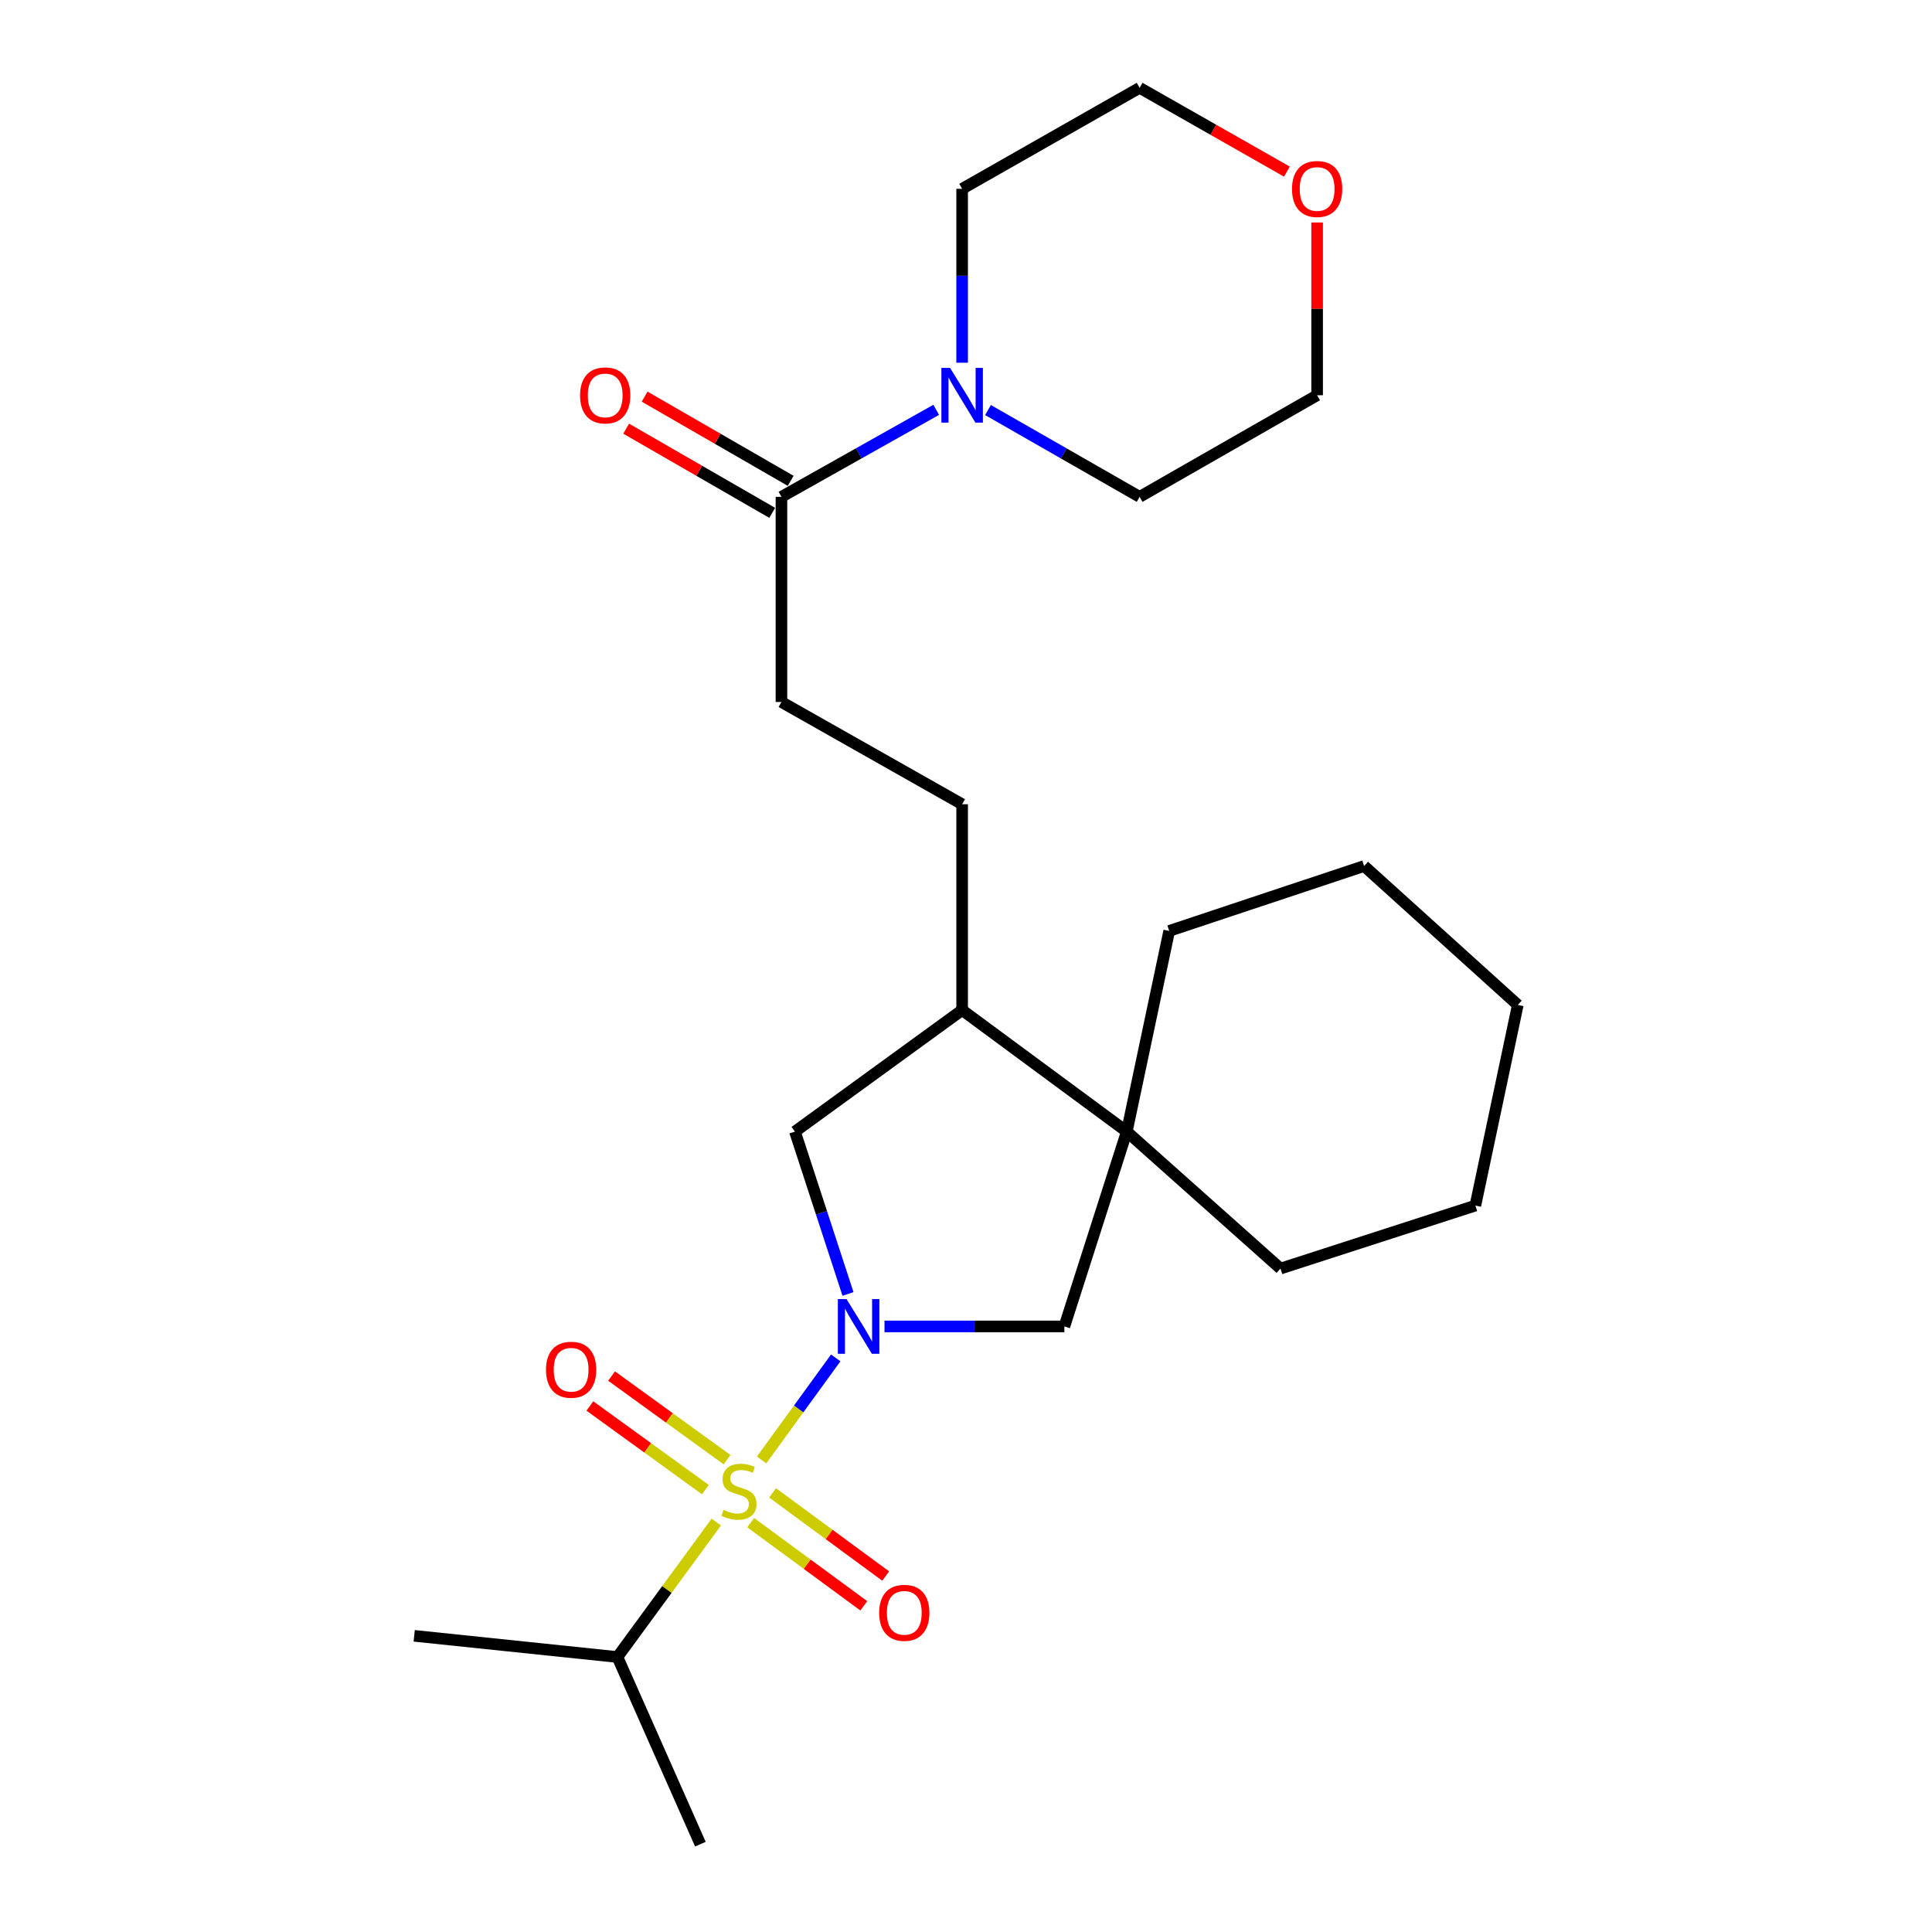 <?xml version='1.0' encoding='iso-8859-1'?>
<svg version='1.1' baseProfile='full'
              xmlns='http://www.w3.org/2000/svg'
                      xmlns:rdkit='http://www.rdkit.org/xml'
                      xmlns:xlink='http://www.w3.org/1999/xlink'
                  xml:space='preserve'
width='1000px' height='1000px' viewBox='0 0 1000 1000'>
<!-- END OF HEADER -->
<rect style='opacity:1.0;fill:#FFFFFF;stroke:none' width='1000' height='1000' x='0' y='0'> </rect>
<path class='bond-0' d='M 394.198,755.671 L 413.386,729.263' style='fill:none;fill-rule:evenodd;stroke:#CCCC00;stroke-width:6px;stroke-linecap:butt;stroke-linejoin:miter;stroke-opacity:1' />
<path class='bond-0' d='M 413.386,729.263 L 432.574,702.855' style='fill:none;fill-rule:evenodd;stroke:#0000FF;stroke-width:6px;stroke-linecap:butt;stroke-linejoin:miter;stroke-opacity:1' />
<path class='bond-7' d='M 388.552,788.128 L 417.825,809.652' style='fill:none;fill-rule:evenodd;stroke:#CCCC00;stroke-width:6px;stroke-linecap:butt;stroke-linejoin:miter;stroke-opacity:1' />
<path class='bond-7' d='M 417.825,809.652 L 447.098,831.176' style='fill:none;fill-rule:evenodd;stroke:#FF0000;stroke-width:6px;stroke-linecap:butt;stroke-linejoin:miter;stroke-opacity:1' />
<path class='bond-7' d='M 399.886,772.713 L 429.159,794.237' style='fill:none;fill-rule:evenodd;stroke:#CCCC00;stroke-width:6px;stroke-linecap:butt;stroke-linejoin:miter;stroke-opacity:1' />
<path class='bond-7' d='M 429.159,794.237 L 458.433,815.761' style='fill:none;fill-rule:evenodd;stroke:#FF0000;stroke-width:6px;stroke-linecap:butt;stroke-linejoin:miter;stroke-opacity:1' />
<path class='bond-8' d='M 376.333,755.527 L 346.438,733.881' style='fill:none;fill-rule:evenodd;stroke:#CCCC00;stroke-width:6px;stroke-linecap:butt;stroke-linejoin:miter;stroke-opacity:1' />
<path class='bond-8' d='M 346.438,733.881 L 316.543,712.235' style='fill:none;fill-rule:evenodd;stroke:#FF0000;stroke-width:6px;stroke-linecap:butt;stroke-linejoin:miter;stroke-opacity:1' />
<path class='bond-8' d='M 365.112,771.025 L 335.216,749.379' style='fill:none;fill-rule:evenodd;stroke:#CCCC00;stroke-width:6px;stroke-linecap:butt;stroke-linejoin:miter;stroke-opacity:1' />
<path class='bond-8' d='M 335.216,749.379 L 305.321,727.734' style='fill:none;fill-rule:evenodd;stroke:#FF0000;stroke-width:6px;stroke-linecap:butt;stroke-linejoin:miter;stroke-opacity:1' />
<path class='bond-9' d='M 370.742,787.823 L 345.164,822.748' style='fill:none;fill-rule:evenodd;stroke:#CCCC00;stroke-width:6px;stroke-linecap:butt;stroke-linejoin:miter;stroke-opacity:1' />
<path class='bond-9' d='M 345.164,822.748 L 319.585,857.673' style='fill:none;fill-rule:evenodd;stroke:#000000;stroke-width:6px;stroke-linecap:butt;stroke-linejoin:miter;stroke-opacity:1' />
<path class='bond-1' d='M 457.818,686.559 L 504.368,686.559' style='fill:none;fill-rule:evenodd;stroke:#0000FF;stroke-width:6px;stroke-linecap:butt;stroke-linejoin:miter;stroke-opacity:1' />
<path class='bond-1' d='M 504.368,686.559 L 550.918,686.559' style='fill:none;fill-rule:evenodd;stroke:#000000;stroke-width:6px;stroke-linecap:butt;stroke-linejoin:miter;stroke-opacity:1' />
<path class='bond-5' d='M 438.921,669.747 L 425.191,627.729' style='fill:none;fill-rule:evenodd;stroke:#0000FF;stroke-width:6px;stroke-linecap:butt;stroke-linejoin:miter;stroke-opacity:1' />
<path class='bond-5' d='M 425.191,627.729 L 411.461,585.711' style='fill:none;fill-rule:evenodd;stroke:#000000;stroke-width:6px;stroke-linecap:butt;stroke-linejoin:miter;stroke-opacity:1' />
<path class='bond-2' d='M 550.918,686.559 L 583.223,585.711' style='fill:none;fill-rule:evenodd;stroke:#000000;stroke-width:6px;stroke-linecap:butt;stroke-linejoin:miter;stroke-opacity:1' />
<path class='bond-16' d='M 583.223,585.711 L 662.769,656.614' style='fill:none;fill-rule:evenodd;stroke:#000000;stroke-width:6px;stroke-linecap:butt;stroke-linejoin:miter;stroke-opacity:1' />
<path class='bond-17' d='M 583.223,585.711 L 605.185,481.844' style='fill:none;fill-rule:evenodd;stroke:#000000;stroke-width:6px;stroke-linecap:butt;stroke-linejoin:miter;stroke-opacity:1' />
<path class='bond-25' d='M 583.223,585.711 L 498.002,522.812' style='fill:none;fill-rule:evenodd;stroke:#000000;stroke-width:6px;stroke-linecap:butt;stroke-linejoin:miter;stroke-opacity:1' />
<path class='bond-3' d='M 484.579,212.125 L 444.528,234.645' style='fill:none;fill-rule:evenodd;stroke:#0000FF;stroke-width:6px;stroke-linecap:butt;stroke-linejoin:miter;stroke-opacity:1' />
<path class='bond-3' d='M 444.528,234.645 L 404.477,257.165' style='fill:none;fill-rule:evenodd;stroke:#000000;stroke-width:6px;stroke-linecap:butt;stroke-linejoin:miter;stroke-opacity:1' />
<path class='bond-14' d='M 511.388,212.24 L 550.628,234.702' style='fill:none;fill-rule:evenodd;stroke:#0000FF;stroke-width:6px;stroke-linecap:butt;stroke-linejoin:miter;stroke-opacity:1' />
<path class='bond-14' d='M 550.628,234.702 L 589.867,257.165' style='fill:none;fill-rule:evenodd;stroke:#000000;stroke-width:6px;stroke-linecap:butt;stroke-linejoin:miter;stroke-opacity:1' />
<path class='bond-15' d='M 498.002,187.746 L 498.002,142.74' style='fill:none;fill-rule:evenodd;stroke:#0000FF;stroke-width:6px;stroke-linecap:butt;stroke-linejoin:miter;stroke-opacity:1' />
<path class='bond-15' d='M 498.002,142.74 L 498.002,97.734' style='fill:none;fill-rule:evenodd;stroke:#000000;stroke-width:6px;stroke-linecap:butt;stroke-linejoin:miter;stroke-opacity:1' />
<path class='bond-4' d='M 404.477,257.165 L 404.477,363.349' style='fill:none;fill-rule:evenodd;stroke:#000000;stroke-width:6px;stroke-linecap:butt;stroke-linejoin:miter;stroke-opacity:1' />
<path class='bond-11' d='M 409.255,248.876 L 371.458,227.088' style='fill:none;fill-rule:evenodd;stroke:#000000;stroke-width:6px;stroke-linecap:butt;stroke-linejoin:miter;stroke-opacity:1' />
<path class='bond-11' d='M 371.458,227.088 L 333.66,205.3' style='fill:none;fill-rule:evenodd;stroke:#FF0000;stroke-width:6px;stroke-linecap:butt;stroke-linejoin:miter;stroke-opacity:1' />
<path class='bond-11' d='M 399.7,265.453 L 361.902,243.665' style='fill:none;fill-rule:evenodd;stroke:#000000;stroke-width:6px;stroke-linecap:butt;stroke-linejoin:miter;stroke-opacity:1' />
<path class='bond-11' d='M 361.902,243.665 L 324.104,221.877' style='fill:none;fill-rule:evenodd;stroke:#FF0000;stroke-width:6px;stroke-linecap:butt;stroke-linejoin:miter;stroke-opacity:1' />
<path class='bond-6' d='M 411.461,585.711 L 498.002,522.812' style='fill:none;fill-rule:evenodd;stroke:#000000;stroke-width:6px;stroke-linecap:butt;stroke-linejoin:miter;stroke-opacity:1' />
<path class='bond-12' d='M 498.002,522.812 L 498.002,416.277' style='fill:none;fill-rule:evenodd;stroke:#000000;stroke-width:6px;stroke-linecap:butt;stroke-linejoin:miter;stroke-opacity:1' />
<path class='bond-20' d='M 319.585,857.673 L 214.389,846.703' style='fill:none;fill-rule:evenodd;stroke:#000000;stroke-width:6px;stroke-linecap:butt;stroke-linejoin:miter;stroke-opacity:1' />
<path class='bond-21' d='M 319.585,857.673 L 362.52,954.545' style='fill:none;fill-rule:evenodd;stroke:#000000;stroke-width:6px;stroke-linecap:butt;stroke-linejoin:miter;stroke-opacity:1' />
<path class='bond-10' d='M 404.477,363.349 L 498.002,416.277' style='fill:none;fill-rule:evenodd;stroke:#000000;stroke-width:6px;stroke-linecap:butt;stroke-linejoin:miter;stroke-opacity:1' />
<path class='bond-13' d='M 666.101,88.833 L 627.984,67.144' style='fill:none;fill-rule:evenodd;stroke:#FF0000;stroke-width:6px;stroke-linecap:butt;stroke-linejoin:miter;stroke-opacity:1' />
<path class='bond-13' d='M 627.984,67.144 L 589.867,45.455' style='fill:none;fill-rule:evenodd;stroke:#000000;stroke-width:6px;stroke-linecap:butt;stroke-linejoin:miter;stroke-opacity:1' />
<path class='bond-27' d='M 681.744,115.165 L 681.744,159.871' style='fill:none;fill-rule:evenodd;stroke:#FF0000;stroke-width:6px;stroke-linecap:butt;stroke-linejoin:miter;stroke-opacity:1' />
<path class='bond-27' d='M 681.744,159.871 L 681.744,204.577' style='fill:none;fill-rule:evenodd;stroke:#000000;stroke-width:6px;stroke-linecap:butt;stroke-linejoin:miter;stroke-opacity:1' />
<path class='bond-19' d='M 589.867,257.165 L 681.744,204.577' style='fill:none;fill-rule:evenodd;stroke:#000000;stroke-width:6px;stroke-linecap:butt;stroke-linejoin:miter;stroke-opacity:1' />
<path class='bond-18' d='M 498.002,97.734 L 589.867,45.455' style='fill:none;fill-rule:evenodd;stroke:#000000;stroke-width:6px;stroke-linecap:butt;stroke-linejoin:miter;stroke-opacity:1' />
<path class='bond-23' d='M 662.769,656.614 L 763.649,624.001' style='fill:none;fill-rule:evenodd;stroke:#000000;stroke-width:6px;stroke-linecap:butt;stroke-linejoin:miter;stroke-opacity:1' />
<path class='bond-22' d='M 605.185,481.844 L 706.066,448.242' style='fill:none;fill-rule:evenodd;stroke:#000000;stroke-width:6px;stroke-linecap:butt;stroke-linejoin:miter;stroke-opacity:1' />
<path class='bond-24' d='M 706.066,448.242 L 785.611,520.144' style='fill:none;fill-rule:evenodd;stroke:#000000;stroke-width:6px;stroke-linecap:butt;stroke-linejoin:miter;stroke-opacity:1' />
<path class='bond-26' d='M 763.649,624.001 L 785.611,520.144' style='fill:none;fill-rule:evenodd;stroke:#000000;stroke-width:6px;stroke-linecap:butt;stroke-linejoin:miter;stroke-opacity:1' />
<path  class='atom-0' d='M 374.484 781.512
Q 374.804 781.632, 376.124 782.192
Q 377.444 782.752, 378.884 783.112
Q 380.364 783.432, 381.804 783.432
Q 384.484 783.432, 386.044 782.152
Q 387.604 780.832, 387.604 778.552
Q 387.604 776.992, 386.804 776.032
Q 386.044 775.072, 384.844 774.552
Q 383.644 774.032, 381.644 773.432
Q 379.124 772.672, 377.604 771.952
Q 376.124 771.232, 375.044 769.712
Q 374.004 768.192, 374.004 765.632
Q 374.004 762.072, 376.404 759.872
Q 378.844 757.672, 383.644 757.672
Q 386.924 757.672, 390.644 759.232
L 389.724 762.312
Q 386.324 760.912, 383.764 760.912
Q 381.004 760.912, 379.484 762.072
Q 377.964 763.192, 378.004 765.152
Q 378.004 766.672, 378.764 767.592
Q 379.564 768.512, 380.684 769.032
Q 381.844 769.552, 383.764 770.152
Q 386.324 770.952, 387.844 771.752
Q 389.364 772.552, 390.444 774.192
Q 391.564 775.792, 391.564 778.552
Q 391.564 782.472, 388.924 784.592
Q 386.324 786.672, 381.964 786.672
Q 379.444 786.672, 377.524 786.112
Q 375.644 785.592, 373.404 784.672
L 374.484 781.512
' fill='#CCCC00'/>
<path  class='atom-1' d='M 438.155 672.399
L 447.435 687.399
Q 448.355 688.879, 449.835 691.559
Q 451.315 694.239, 451.395 694.399
L 451.395 672.399
L 455.155 672.399
L 455.155 700.719
L 451.275 700.719
L 441.315 684.319
Q 440.155 682.399, 438.915 680.199
Q 437.715 677.999, 437.355 677.319
L 437.355 700.719
L 433.675 700.719
L 433.675 672.399
L 438.155 672.399
' fill='#0000FF'/>
<path  class='atom-4' d='M 491.742 190.417
L 501.022 205.417
Q 501.942 206.897, 503.422 209.577
Q 504.902 212.257, 504.982 212.417
L 504.982 190.417
L 508.742 190.417
L 508.742 218.737
L 504.862 218.737
L 494.902 202.337
Q 493.742 200.417, 492.502 198.217
Q 491.302 196.017, 490.942 195.337
L 490.942 218.737
L 487.262 218.737
L 487.262 190.417
L 491.742 190.417
' fill='#0000FF'/>
<path  class='atom-8' d='M 455.056 834.792
Q 455.056 827.992, 458.416 824.192
Q 461.776 820.392, 468.056 820.392
Q 474.336 820.392, 477.696 824.192
Q 481.056 827.992, 481.056 834.792
Q 481.056 841.672, 477.656 845.592
Q 474.256 849.472, 468.056 849.472
Q 461.816 849.472, 458.416 845.592
Q 455.056 841.712, 455.056 834.792
M 468.056 846.272
Q 472.376 846.272, 474.696 843.392
Q 477.056 840.472, 477.056 834.792
Q 477.056 829.232, 474.696 826.432
Q 472.376 823.592, 468.056 823.592
Q 463.736 823.592, 461.376 826.392
Q 459.056 829.192, 459.056 834.792
Q 459.056 840.512, 461.376 843.392
Q 463.736 846.272, 468.056 846.272
' fill='#FF0000'/>
<path  class='atom-9' d='M 282.614 708.973
Q 282.614 702.173, 285.974 698.373
Q 289.334 694.573, 295.614 694.573
Q 301.894 694.573, 305.254 698.373
Q 308.614 702.173, 308.614 708.973
Q 308.614 715.853, 305.214 719.773
Q 301.814 723.653, 295.614 723.653
Q 289.374 723.653, 285.974 719.773
Q 282.614 715.893, 282.614 708.973
M 295.614 720.453
Q 299.934 720.453, 302.254 717.573
Q 304.614 714.653, 304.614 708.973
Q 304.614 703.413, 302.254 700.613
Q 299.934 697.773, 295.614 697.773
Q 291.294 697.773, 288.934 700.573
Q 286.614 703.373, 286.614 708.973
Q 286.614 714.693, 288.934 717.573
Q 291.294 720.453, 295.614 720.453
' fill='#FF0000'/>
<path  class='atom-12' d='M 300.249 204.657
Q 300.249 197.857, 303.609 194.057
Q 306.969 190.257, 313.249 190.257
Q 319.529 190.257, 322.889 194.057
Q 326.249 197.857, 326.249 204.657
Q 326.249 211.537, 322.849 215.457
Q 319.449 219.337, 313.249 219.337
Q 307.009 219.337, 303.609 215.457
Q 300.249 211.577, 300.249 204.657
M 313.249 216.137
Q 317.569 216.137, 319.889 213.257
Q 322.249 210.337, 322.249 204.657
Q 322.249 199.097, 319.889 196.297
Q 317.569 193.457, 313.249 193.457
Q 308.929 193.457, 306.569 196.257
Q 304.249 199.057, 304.249 204.657
Q 304.249 210.377, 306.569 213.257
Q 308.929 216.137, 313.249 216.137
' fill='#FF0000'/>
<path  class='atom-14' d='M 668.744 97.814
Q 668.744 91.014, 672.104 87.214
Q 675.464 83.414, 681.744 83.414
Q 688.024 83.414, 691.384 87.214
Q 694.744 91.014, 694.744 97.814
Q 694.744 104.694, 691.344 108.614
Q 687.944 112.494, 681.744 112.494
Q 675.504 112.494, 672.104 108.614
Q 668.744 104.734, 668.744 97.814
M 681.744 109.294
Q 686.064 109.294, 688.384 106.414
Q 690.744 103.494, 690.744 97.814
Q 690.744 92.254, 688.384 89.454
Q 686.064 86.614, 681.744 86.614
Q 677.424 86.614, 675.064 89.414
Q 672.744 92.214, 672.744 97.814
Q 672.744 103.534, 675.064 106.414
Q 677.424 109.294, 681.744 109.294
' fill='#FF0000'/>
</svg>
